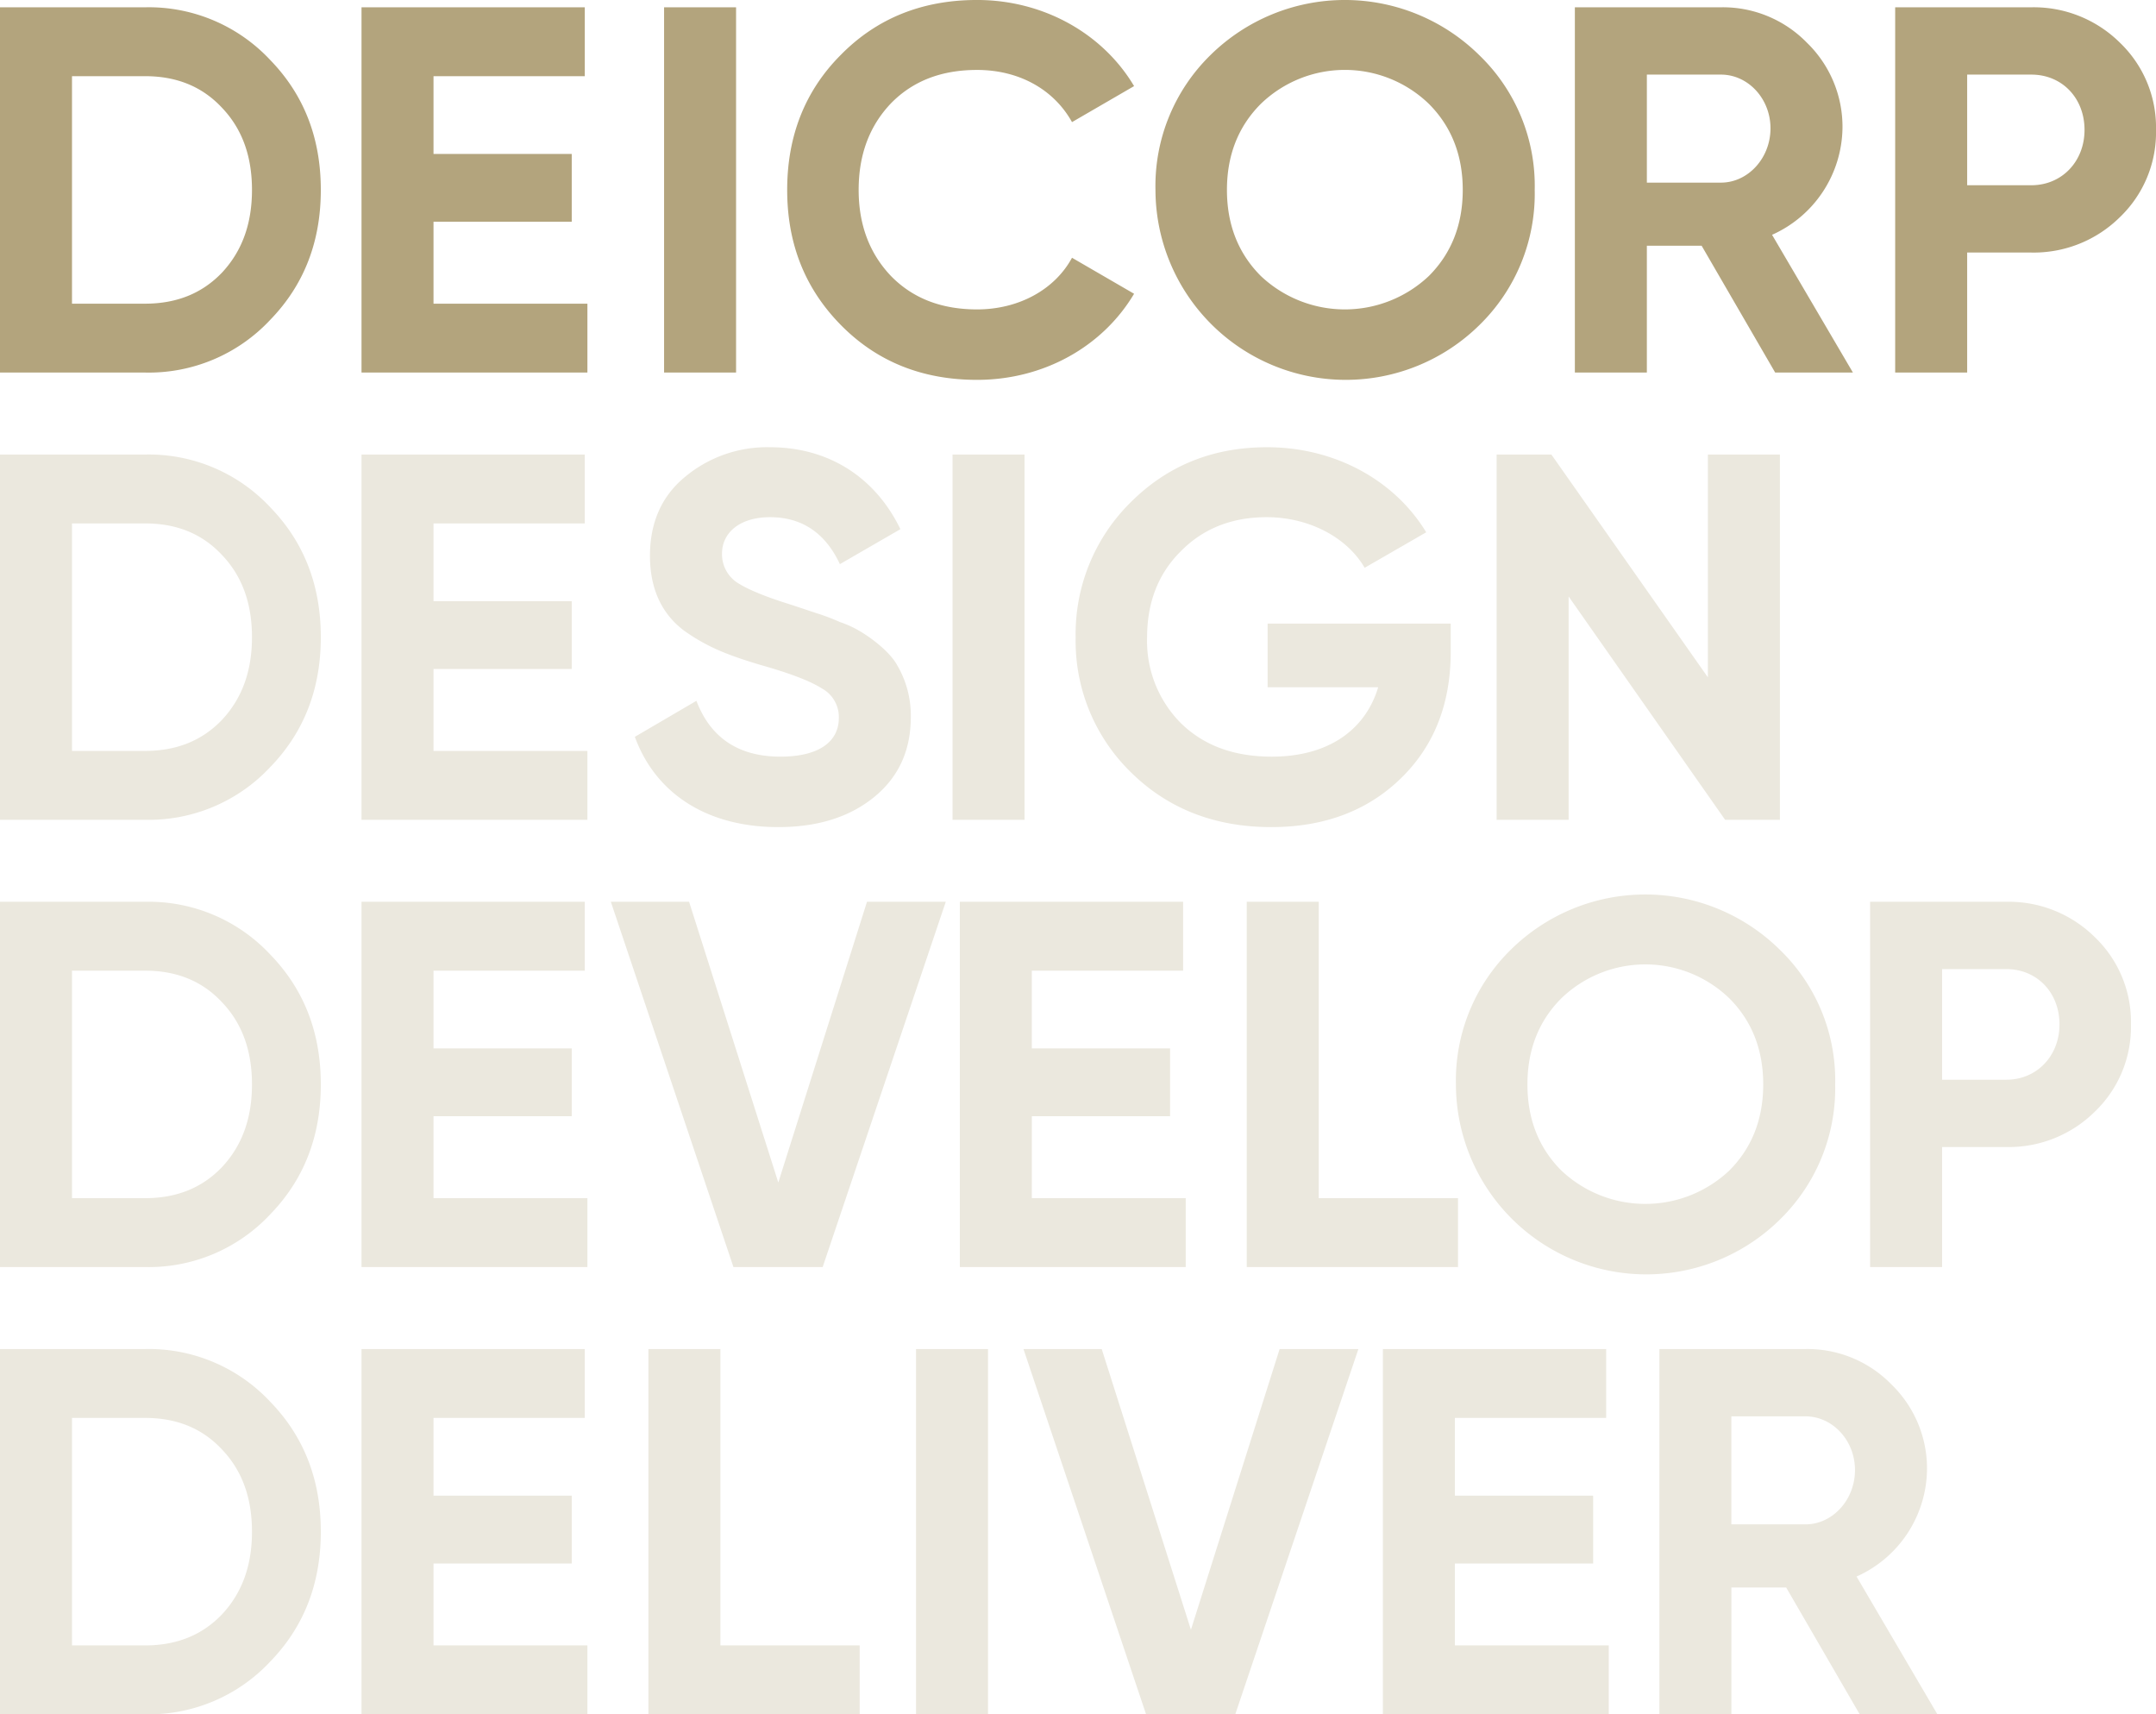 <svg xmlns="http://www.w3.org/2000/svg" xmlns:xlink="http://www.w3.org/1999/xlink" width="419.254" height="333.279" viewBox="0 0 419.254 333.279">
  <defs>
    <clipPath id="clip-path">
      <path id="Path_389" data-name="Path 389" d="M0,216.376H419.254V-116.9H0Z" transform="translate(0 116.903)" fill="none"/>
    </clipPath>
  </defs>
  <g id="Deicorp_Type_Logo" data-name="Deicorp Type Logo" transform="translate(0 116.903)">
    <g id="Group_78" data-name="Group 78" transform="translate(0 -116.903)" clip-path="url(#clip-path)">
      <g id="Group_74" data-name="Group 74" transform="translate(0 262.27)">
        <path id="Path_385" data-name="Path 385" d="M0,0V71.01H28.2A32.324,32.324,0,0,0,52.548,60.764c6.594-6.8,9.838-15.215,9.838-25.259s-3.244-18.462-9.838-25.259A32.324,32.324,0,0,0,28.2,0ZM14,57.62V13.391H28.2c6.186,0,11.158,2.03,15.013,6.186C47.068,23.637,49,28.911,49,35.505s-1.927,11.868-5.782,16.028C39.36,55.59,34.388,57.62,28.2,57.62ZM84.3,41.692H111.18V28.506H84.3V13.391h29.418V0H70.3V71.01h43.927V57.62H84.3ZM140.091,0h-14V71.01h41.084V57.62H140.091Zm38.04,71.01h14V0h-14Zm62.078,0L264.151,0H248.833L231.587,54.575,214.24,0H199.024l23.839,71.01Zm42.706-29.319H309.8V28.506H282.915V13.391h29.418V0H268.917V71.01h43.924V57.62H282.915ZM376.747,71.01,361.024,44.229a23.079,23.079,0,0,0,13.7-20.695,22.749,22.749,0,0,0-6.9-16.635A22.8,22.8,0,0,0,351.083,0h-28.4V71.01h14V46.359h10.654l14.3,24.652ZM351.083,13.086c5.274,0,9.636,4.667,9.636,10.449s-4.362,10.551-9.636,10.551H336.677v-21Z" fill="#ebe8de"/>
      </g>
      <g id="Group_75" data-name="Group 75" transform="translate(0 173.9)">
        <path id="Path_386" data-name="Path 386" d="M0,.922v71.01H28.2A32.324,32.324,0,0,0,52.548,61.686c6.594-6.8,9.838-15.215,9.838-25.259s-3.244-18.462-9.838-25.259A32.324,32.324,0,0,0,28.2.922Zm14,57.62V14.312H28.2c6.186,0,11.158,2.03,15.013,6.186C47.068,24.559,49,29.833,49,36.427S47.068,48.3,43.214,52.455c-3.854,4.057-8.826,6.087-15.013,6.087ZM84.3,42.613H111.18V29.428H84.3V14.312h29.418V.922H70.3v71.01h43.927V58.541H84.3Zm75.674,29.319L183.912.922H168.594L151.349,55.5,134,.922H118.786l23.839,71.01Zm40.677-29.319h26.881V29.428H200.649V14.312h29.418V.922H186.649v71.01h43.927V58.541H200.649ZM256.442.922h-14v71.01h41.082V58.541H256.442ZM346.114,62.7a35.675,35.675,0,0,0,10.754-26.274,35.275,35.275,0,0,0-10.754-26.171,37.224,37.224,0,0,0-52.343,0,35.569,35.569,0,0,0-10.654,26.171,37.015,37.015,0,0,0,63,26.274m-42.5-9.536c-4.362-4.362-6.594-9.941-6.594-16.738s2.232-12.376,6.594-16.738a23.524,23.524,0,0,1,32.666,0c4.362,4.362,6.591,9.941,6.591,16.738s-2.229,12.376-6.591,16.738a23.793,23.793,0,0,1-32.666,0M363.661.922v71.01h14V48.6h12.476a23.8,23.8,0,0,0,17.245-6.9,22.807,22.807,0,0,0,7-16.94,22.8,22.8,0,0,0-7-16.94,23.792,23.792,0,0,0-17.245-6.9Zm14,34.593V14.007h12.476c5.987,0,10.349,4.564,10.349,10.754,0,6.087-4.362,10.754-10.349,10.754Z" transform="translate(0 0.498)" fill="#ebe8de"/>
      </g>
      <g id="Group_76" data-name="Group 76" transform="translate(0 86.949)">
        <path id="Path_387" data-name="Path 387" d="M0,.922v71.01H28.2A32.324,32.324,0,0,0,52.548,61.686c6.594-6.8,9.838-15.218,9.838-25.259s-3.244-18.462-9.838-25.259A32.324,32.324,0,0,0,28.2.922Zm14,57.62V14.312H28.2c6.186,0,11.158,2.03,15.013,6.186C47.068,24.559,49,29.833,49,36.427S47.068,48.3,43.214,52.455c-3.854,4.057-8.826,6.087-15.013,6.087ZM84.3,42.613H111.18V29.428H84.3V14.312h29.418V.922H70.3v71.01h43.927V58.541H84.3Zm67.05,30.738q11.414,0,18.565-5.782c4.767-3.857,7.2-9.029,7.2-15.623A19.293,19.293,0,0,0,174.478,41.9c-1.317-2.435-4.564-4.969-6.694-6.289a20.517,20.517,0,0,0-4.465-2.13,41.482,41.482,0,0,0-4.564-1.725l-4.869-1.622c-5.274-1.625-8.826-3.145-10.754-4.465A6.639,6.639,0,0,1,140.4,20.2c0-4.159,3.549-7.1,9.331-7.1,6.189,0,10.754,3.042,13.593,9.129l11.769-6.8C170.219,5.386,161.19-.5,149.727-.5a24.9,24.9,0,0,0-16.535,5.782c-4.564,3.755-6.8,8.926-6.8,15.318,0,6.492,2.335,11.361,6.7,14.608,4.462,3.145,8.316,4.667,14.708,6.594,5.782,1.622,9.739,3.145,11.971,4.564a6.329,6.329,0,0,1,3.347,5.782c0,4.362-3.549,7.506-11.361,7.506-8.117,0-13.593-3.652-16.333-10.853l-11.971,7c3.957,10.853,13.8,17.55,27.9,17.55m33.88-1.42h14V.922h-14ZM246.5,33.79V46.166H268c-2.534,8.419-9.838,13.49-20.695,13.49-7.3,0-13.185-2.13-17.65-6.491a22.632,22.632,0,0,1-6.594-16.638c0-6.8,2.13-12.376,6.491-16.738Q236.1,13.1,246.3,13.1c8.419,0,15.723,4.057,19.07,9.838l11.971-6.9C271.252,5.994,259.686-.5,246.4-.5c-10.548,0-19.375,3.549-26.576,10.754a35.964,35.964,0,0,0-10.654,26.271A35.61,35.61,0,0,0,219.922,62.7c7.2,7.1,16.333,10.651,27.289,10.651,10.246,0,18.665-3.145,25.156-9.434s9.739-14.508,9.739-24.652V33.79Zm85.616,10.449L301.683.922H291.032v71.01h14V28.513l30.433,43.419h10.651V.922h-14Z" transform="translate(0 0.498)" fill="#ebe8de"/>
      </g>
      <g id="Group_77" data-name="Group 77" transform="translate(0 -0.001)">
        <path id="Path_388" data-name="Path 388" d="M0,.922v71.01H28.2A32.324,32.324,0,0,0,52.548,61.686c6.594-6.8,9.838-15.215,9.838-25.259s-3.244-18.462-9.838-25.259A32.324,32.324,0,0,0,28.2.922Zm14,57.62V14.312H28.2c6.186,0,11.158,2.03,15.013,6.186C47.068,24.559,49,29.833,49,36.427S47.068,48.3,43.214,52.455c-3.854,4.057-8.826,6.087-15.013,6.087ZM84.3,42.613H111.18V29.428H84.3V14.312h29.418V.922H70.3v71.01h43.927V58.541H84.3Zm44.836,29.319h14V.922h-14ZM190,73.352c12.983,0,24.446-6.492,30.533-16.738l-12.071-7C205.114,55.8,198.112,59.656,190,59.656c-6.9,0-12.478-2.13-16.738-6.491-4.159-4.362-6.289-9.941-6.289-16.738,0-6.9,2.13-12.478,6.289-16.84C177.52,15.225,183.1,13.1,190,13.1c8.114,0,14.91,3.752,18.462,10.144l12.071-7C214.445,5.994,202.882-.5,190-.5q-15.976,0-26.476,10.651c-7,7-10.449,15.825-10.449,26.274S156.523,55.6,163.522,62.7,179.348,73.352,190,73.352M287.685,62.7a35.664,35.664,0,0,0,10.754-26.274,35.264,35.264,0,0,0-10.754-26.171,37.224,37.224,0,0,0-52.343,0,35.567,35.567,0,0,0-10.651,26.171A37.013,37.013,0,0,0,287.685,62.7m-42.5-9.536c-4.362-4.362-6.594-9.941-6.594-16.738s2.232-12.376,6.594-16.738a23.524,23.524,0,0,1,32.666,0c4.362,4.362,6.594,9.941,6.594,16.738s-2.232,12.376-6.594,16.738a23.793,23.793,0,0,1-32.666,0M360.317,71.932,344.594,45.151a23.076,23.076,0,0,0,13.693-20.695,22.747,22.747,0,0,0-6.9-16.635,22.812,22.812,0,0,0-16.738-6.9H306.247v71.01h14V47.28H330.9l14.3,24.652ZM334.653,14.007c5.274,0,9.636,4.667,9.636,10.449s-4.362,10.551-9.636,10.551H320.248v-21ZM368.534.922v71.01h14V48.6H395.01a23.808,23.808,0,0,0,17.245-6.9,22.8,22.8,0,0,0,7-16.94,22.8,22.8,0,0,0-7-16.94A23.8,23.8,0,0,0,395.01.922Zm14,34.593V14.007H395.01c5.984,0,10.346,4.564,10.346,10.754,0,6.087-4.362,10.754-10.346,10.754Z" transform="translate(0 0.498)" fill="#b3a47d"/>
      </g>
    </g>
  </g>
</svg>
